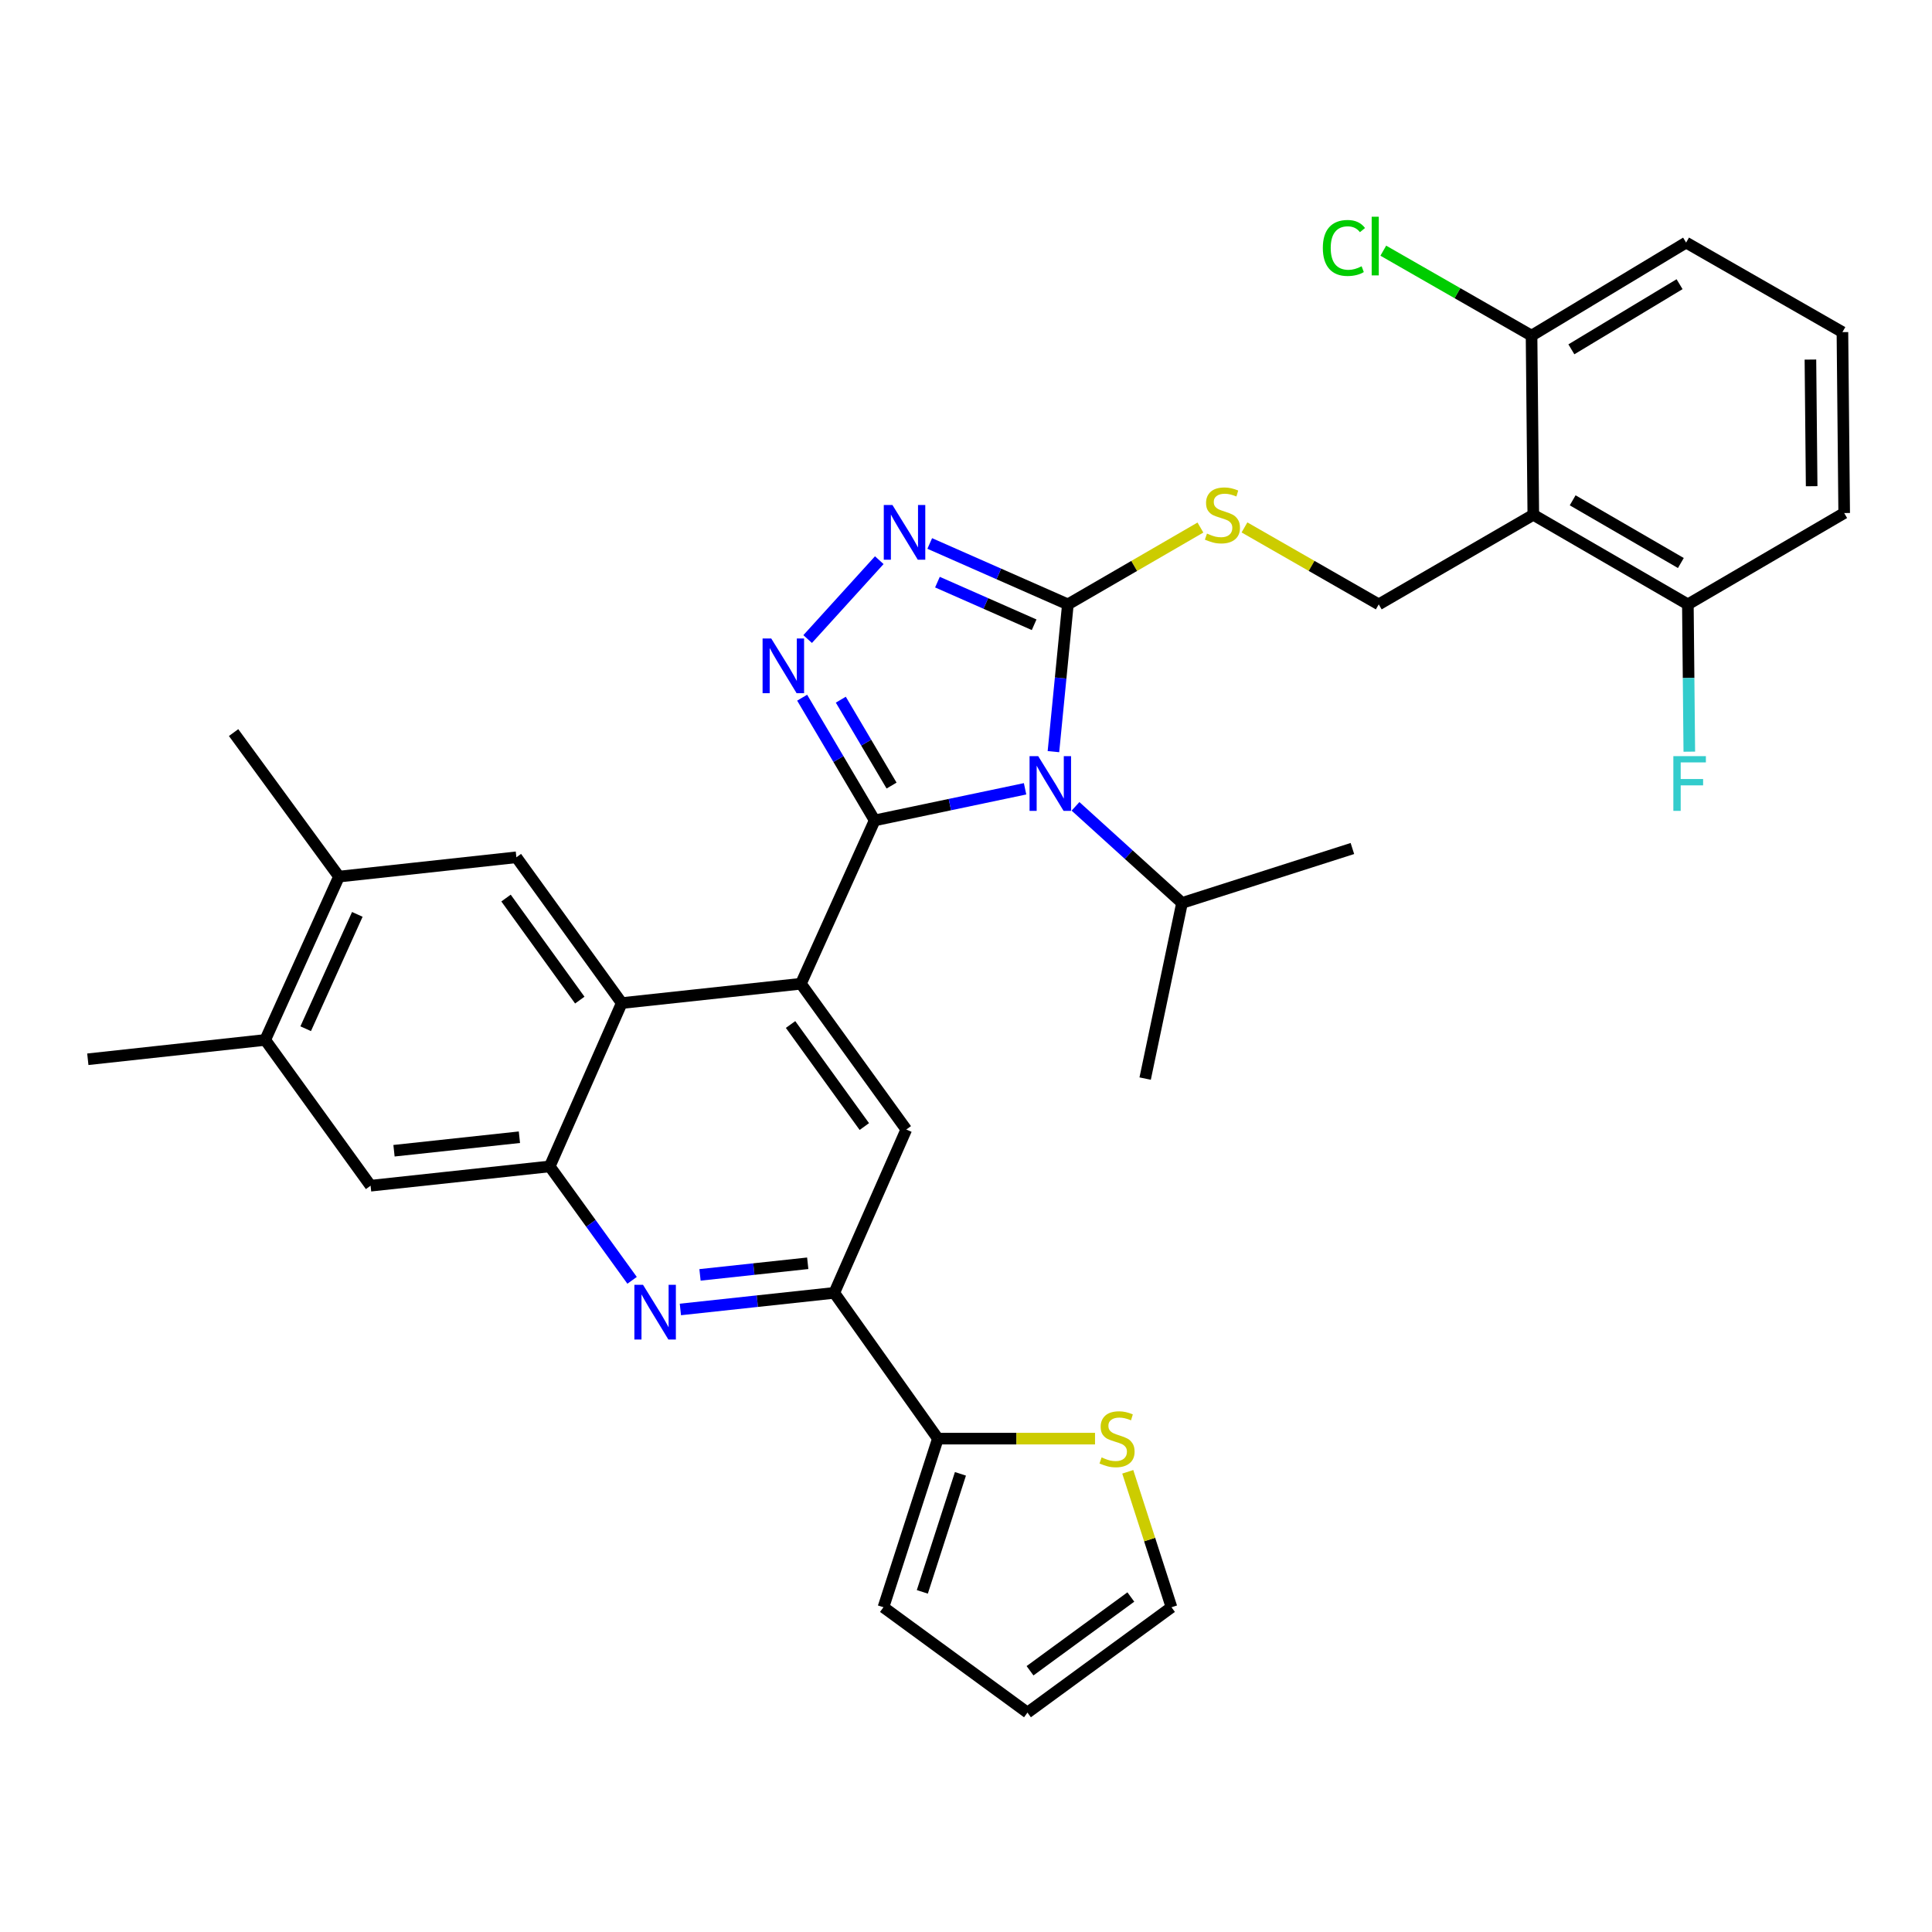 <?xml version='1.0' encoding='iso-8859-1'?>
<svg version='1.1' baseProfile='full'
              xmlns='http://www.w3.org/2000/svg'
                      xmlns:rdkit='http://www.rdkit.org/xml'
                      xmlns:xlink='http://www.w3.org/1999/xlink'
                  xml:space='preserve'
width='1000px' height='1000px' viewBox='0 0 1000 1000'>
<!-- END OF HEADER -->
<rect style='opacity:1.0;fill:#FFFFFF;stroke:none' width='1000' height='1000' x='0' y='0'> </rect>
<path class='bond-0' d='M 644.141,272.996 L 678.889,292.908' style='fill:none;fill-rule:evenodd;stroke:#CCCC00;stroke-width:6px;stroke-linecap:butt;stroke-linejoin:miter;stroke-opacity:1' />
<path class='bond-0' d='M 678.889,292.908 L 713.638,312.821' style='fill:none;fill-rule:evenodd;stroke:#000000;stroke-width:6px;stroke-linecap:butt;stroke-linejoin:miter;stroke-opacity:1' />
<path class='bond-1' d='M 621.338,273.059 L 587.034,292.94' style='fill:none;fill-rule:evenodd;stroke:#CCCC00;stroke-width:6px;stroke-linecap:butt;stroke-linejoin:miter;stroke-opacity:1' />
<path class='bond-1' d='M 587.034,292.94 L 552.73,312.821' style='fill:none;fill-rule:evenodd;stroke:#000000;stroke-width:6px;stroke-linecap:butt;stroke-linejoin:miter;stroke-opacity:1' />
<path class='bond-2' d='M 713.638,312.821 L 793.637,266.456' style='fill:none;fill-rule:evenodd;stroke:#000000;stroke-width:6px;stroke-linecap:butt;stroke-linejoin:miter;stroke-opacity:1' />
<path class='bond-3' d='M 175.456,453.725 L 137.275,538.271' style='fill:none;fill-rule:evenodd;stroke:#000000;stroke-width:6px;stroke-linecap:butt;stroke-linejoin:miter;stroke-opacity:1' />
<path class='bond-3' d='M 184.95,473.281 L 158.223,532.463' style='fill:none;fill-rule:evenodd;stroke:#000000;stroke-width:6px;stroke-linecap:butt;stroke-linejoin:miter;stroke-opacity:1' />
<path class='bond-4' d='M 175.456,453.725 L 267.276,443.732' style='fill:none;fill-rule:evenodd;stroke:#000000;stroke-width:6px;stroke-linecap:butt;stroke-linejoin:miter;stroke-opacity:1' />
<path class='bond-5' d='M 175.456,453.725 L 120.907,379.181' style='fill:none;fill-rule:evenodd;stroke:#000000;stroke-width:6px;stroke-linecap:butt;stroke-linejoin:miter;stroke-opacity:1' />
<path class='bond-6' d='M 137.275,538.271 L 191.814,613.724' style='fill:none;fill-rule:evenodd;stroke:#000000;stroke-width:6px;stroke-linecap:butt;stroke-linejoin:miter;stroke-opacity:1' />
<path class='bond-7' d='M 137.275,538.271 L 45.455,548.273' style='fill:none;fill-rule:evenodd;stroke:#000000;stroke-width:6px;stroke-linecap:butt;stroke-linejoin:miter;stroke-opacity:1' />
<path class='bond-8' d='M 191.814,613.724 L 284.543,603.731' style='fill:none;fill-rule:evenodd;stroke:#000000;stroke-width:6px;stroke-linecap:butt;stroke-linejoin:miter;stroke-opacity:1' />
<path class='bond-8' d='M 203.934,595.619 L 268.845,588.624' style='fill:none;fill-rule:evenodd;stroke:#000000;stroke-width:6px;stroke-linecap:butt;stroke-linejoin:miter;stroke-opacity:1' />
<path class='bond-9' d='M 284.543,603.731 L 321.815,519.185' style='fill:none;fill-rule:evenodd;stroke:#000000;stroke-width:6px;stroke-linecap:butt;stroke-linejoin:miter;stroke-opacity:1' />
<path class='bond-10' d='M 284.543,603.731 L 305.858,633.213' style='fill:none;fill-rule:evenodd;stroke:#000000;stroke-width:6px;stroke-linecap:butt;stroke-linejoin:miter;stroke-opacity:1' />
<path class='bond-10' d='M 305.858,633.213 L 327.172,662.696' style='fill:none;fill-rule:evenodd;stroke:#0000FF;stroke-width:6px;stroke-linecap:butt;stroke-linejoin:miter;stroke-opacity:1' />
<path class='bond-11' d='M 321.815,519.185 L 267.276,443.732' style='fill:none;fill-rule:evenodd;stroke:#000000;stroke-width:6px;stroke-linecap:butt;stroke-linejoin:miter;stroke-opacity:1' />
<path class='bond-11' d='M 300.099,517.651 L 261.921,464.834' style='fill:none;fill-rule:evenodd;stroke:#000000;stroke-width:6px;stroke-linecap:butt;stroke-linejoin:miter;stroke-opacity:1' />
<path class='bond-12' d='M 321.815,519.185 L 414.545,509.183' style='fill:none;fill-rule:evenodd;stroke:#000000;stroke-width:6px;stroke-linecap:butt;stroke-linejoin:miter;stroke-opacity:1' />
<path class='bond-13' d='M 352.164,677.774 L 391.993,673.477' style='fill:none;fill-rule:evenodd;stroke:#0000FF;stroke-width:6px;stroke-linecap:butt;stroke-linejoin:miter;stroke-opacity:1' />
<path class='bond-13' d='M 391.993,673.477 L 431.821,669.181' style='fill:none;fill-rule:evenodd;stroke:#000000;stroke-width:6px;stroke-linecap:butt;stroke-linejoin:miter;stroke-opacity:1' />
<path class='bond-13' d='M 362.321,659.88 L 390.201,656.872' style='fill:none;fill-rule:evenodd;stroke:#0000FF;stroke-width:6px;stroke-linecap:butt;stroke-linejoin:miter;stroke-opacity:1' />
<path class='bond-13' d='M 390.201,656.872 L 418.082,653.865' style='fill:none;fill-rule:evenodd;stroke:#000000;stroke-width:6px;stroke-linecap:butt;stroke-linejoin:miter;stroke-opacity:1' />
<path class='bond-14' d='M 431.821,669.181 L 469.093,584.635' style='fill:none;fill-rule:evenodd;stroke:#000000;stroke-width:6px;stroke-linecap:butt;stroke-linejoin:miter;stroke-opacity:1' />
<path class='bond-15' d='M 431.821,669.181 L 485.451,744.634' style='fill:none;fill-rule:evenodd;stroke:#000000;stroke-width:6px;stroke-linecap:butt;stroke-linejoin:miter;stroke-opacity:1' />
<path class='bond-16' d='M 469.093,584.635 L 414.545,509.183' style='fill:none;fill-rule:evenodd;stroke:#000000;stroke-width:6px;stroke-linecap:butt;stroke-linejoin:miter;stroke-opacity:1' />
<path class='bond-16' d='M 447.376,583.102 L 409.192,530.285' style='fill:none;fill-rule:evenodd;stroke:#000000;stroke-width:6px;stroke-linecap:butt;stroke-linejoin:miter;stroke-opacity:1' />
<path class='bond-17' d='M 414.545,509.183 L 452.726,424.637' style='fill:none;fill-rule:evenodd;stroke:#000000;stroke-width:6px;stroke-linecap:butt;stroke-linejoin:miter;stroke-opacity:1' />
<path class='bond-18' d='M 452.726,424.637 L 491.65,416.461' style='fill:none;fill-rule:evenodd;stroke:#000000;stroke-width:6px;stroke-linecap:butt;stroke-linejoin:miter;stroke-opacity:1' />
<path class='bond-18' d='M 491.65,416.461 L 530.575,408.285' style='fill:none;fill-rule:evenodd;stroke:#0000FF;stroke-width:6px;stroke-linecap:butt;stroke-linejoin:miter;stroke-opacity:1' />
<path class='bond-19' d='M 452.726,424.637 L 433.959,392.878' style='fill:none;fill-rule:evenodd;stroke:#000000;stroke-width:6px;stroke-linecap:butt;stroke-linejoin:miter;stroke-opacity:1' />
<path class='bond-19' d='M 433.959,392.878 L 415.192,361.12' style='fill:none;fill-rule:evenodd;stroke:#0000FF;stroke-width:6px;stroke-linecap:butt;stroke-linejoin:miter;stroke-opacity:1' />
<path class='bond-19' d='M 461.474,406.613 L 448.338,384.382' style='fill:none;fill-rule:evenodd;stroke:#000000;stroke-width:6px;stroke-linecap:butt;stroke-linejoin:miter;stroke-opacity:1' />
<path class='bond-19' d='M 448.338,384.382 L 435.201,362.151' style='fill:none;fill-rule:evenodd;stroke:#0000FF;stroke-width:6px;stroke-linecap:butt;stroke-linejoin:miter;stroke-opacity:1' />
<path class='bond-20' d='M 545.254,389.052 L 548.992,350.937' style='fill:none;fill-rule:evenodd;stroke:#0000FF;stroke-width:6px;stroke-linecap:butt;stroke-linejoin:miter;stroke-opacity:1' />
<path class='bond-20' d='M 548.992,350.937 L 552.73,312.821' style='fill:none;fill-rule:evenodd;stroke:#000000;stroke-width:6px;stroke-linecap:butt;stroke-linejoin:miter;stroke-opacity:1' />
<path class='bond-21' d='M 556.678,417.367 L 584.247,442.365' style='fill:none;fill-rule:evenodd;stroke:#0000FF;stroke-width:6px;stroke-linecap:butt;stroke-linejoin:miter;stroke-opacity:1' />
<path class='bond-21' d='M 584.247,442.365 L 611.815,467.364' style='fill:none;fill-rule:evenodd;stroke:#000000;stroke-width:6px;stroke-linecap:butt;stroke-linejoin:miter;stroke-opacity:1' />
<path class='bond-22' d='M 552.73,312.821 L 516.982,297.062' style='fill:none;fill-rule:evenodd;stroke:#000000;stroke-width:6px;stroke-linecap:butt;stroke-linejoin:miter;stroke-opacity:1' />
<path class='bond-22' d='M 516.982,297.062 L 481.234,281.302' style='fill:none;fill-rule:evenodd;stroke:#0000FF;stroke-width:6px;stroke-linecap:butt;stroke-linejoin:miter;stroke-opacity:1' />
<path class='bond-22' d='M 535.268,323.376 L 510.245,312.344' style='fill:none;fill-rule:evenodd;stroke:#000000;stroke-width:6px;stroke-linecap:butt;stroke-linejoin:miter;stroke-opacity:1' />
<path class='bond-22' d='M 510.245,312.344 L 485.221,301.312' style='fill:none;fill-rule:evenodd;stroke:#0000FF;stroke-width:6px;stroke-linecap:butt;stroke-linejoin:miter;stroke-opacity:1' />
<path class='bond-23' d='M 455.111,289.947 L 418.039,330.775' style='fill:none;fill-rule:evenodd;stroke:#0000FF;stroke-width:6px;stroke-linecap:butt;stroke-linejoin:miter;stroke-opacity:1' />
<path class='bond-24' d='M 611.815,467.364 L 699.999,439.185' style='fill:none;fill-rule:evenodd;stroke:#000000;stroke-width:6px;stroke-linecap:butt;stroke-linejoin:miter;stroke-opacity:1' />
<path class='bond-25' d='M 611.815,467.364 L 592.73,558.275' style='fill:none;fill-rule:evenodd;stroke:#000000;stroke-width:6px;stroke-linecap:butt;stroke-linejoin:miter;stroke-opacity:1' />
<path class='bond-26' d='M 485.451,744.634 L 457.272,831.908' style='fill:none;fill-rule:evenodd;stroke:#000000;stroke-width:6px;stroke-linecap:butt;stroke-linejoin:miter;stroke-opacity:1' />
<path class='bond-26' d='M 497.118,762.857 L 477.393,823.949' style='fill:none;fill-rule:evenodd;stroke:#000000;stroke-width:6px;stroke-linecap:butt;stroke-linejoin:miter;stroke-opacity:1' />
<path class='bond-27' d='M 485.451,744.634 L 526.117,744.634' style='fill:none;fill-rule:evenodd;stroke:#000000;stroke-width:6px;stroke-linecap:butt;stroke-linejoin:miter;stroke-opacity:1' />
<path class='bond-27' d='M 526.117,744.634 L 566.783,744.634' style='fill:none;fill-rule:evenodd;stroke:#CCCC00;stroke-width:6px;stroke-linecap:butt;stroke-linejoin:miter;stroke-opacity:1' />
<path class='bond-28' d='M 457.272,831.908 L 531.816,886.438' style='fill:none;fill-rule:evenodd;stroke:#000000;stroke-width:6px;stroke-linecap:butt;stroke-linejoin:miter;stroke-opacity:1' />
<path class='bond-29' d='M 531.816,886.438 L 606.36,831.908' style='fill:none;fill-rule:evenodd;stroke:#000000;stroke-width:6px;stroke-linecap:butt;stroke-linejoin:miter;stroke-opacity:1' />
<path class='bond-29' d='M 533.137,864.779 L 585.318,826.608' style='fill:none;fill-rule:evenodd;stroke:#000000;stroke-width:6px;stroke-linecap:butt;stroke-linejoin:miter;stroke-opacity:1' />
<path class='bond-30' d='M 606.36,831.908 L 595.043,796.858' style='fill:none;fill-rule:evenodd;stroke:#000000;stroke-width:6px;stroke-linecap:butt;stroke-linejoin:miter;stroke-opacity:1' />
<path class='bond-30' d='M 595.043,796.858 L 583.726,761.807' style='fill:none;fill-rule:evenodd;stroke:#CCCC00;stroke-width:6px;stroke-linecap:butt;stroke-linejoin:miter;stroke-opacity:1' />
<path class='bond-31' d='M 793.637,266.456 L 873.637,312.821' style='fill:none;fill-rule:evenodd;stroke:#000000;stroke-width:6px;stroke-linecap:butt;stroke-linejoin:miter;stroke-opacity:1' />
<path class='bond-31' d='M 814.012,258.961 L 870.011,291.417' style='fill:none;fill-rule:evenodd;stroke:#000000;stroke-width:6px;stroke-linecap:butt;stroke-linejoin:miter;stroke-opacity:1' />
<path class='bond-32' d='M 793.637,266.456 L 792.728,173.727' style='fill:none;fill-rule:evenodd;stroke:#000000;stroke-width:6px;stroke-linecap:butt;stroke-linejoin:miter;stroke-opacity:1' />
<path class='bond-33' d='M 873.637,312.821 L 954.545,265.547' style='fill:none;fill-rule:evenodd;stroke:#000000;stroke-width:6px;stroke-linecap:butt;stroke-linejoin:miter;stroke-opacity:1' />
<path class='bond-34' d='M 873.637,312.821 L 874.011,350.942' style='fill:none;fill-rule:evenodd;stroke:#000000;stroke-width:6px;stroke-linecap:butt;stroke-linejoin:miter;stroke-opacity:1' />
<path class='bond-34' d='M 874.011,350.942 L 874.384,389.063' style='fill:none;fill-rule:evenodd;stroke:#33CCCC;stroke-width:6px;stroke-linecap:butt;stroke-linejoin:miter;stroke-opacity:1' />
<path class='bond-35' d='M 792.728,173.727 L 872.727,125.562' style='fill:none;fill-rule:evenodd;stroke:#000000;stroke-width:6px;stroke-linecap:butt;stroke-linejoin:miter;stroke-opacity:1' />
<path class='bond-35' d='M 813.342,180.81 L 869.342,147.095' style='fill:none;fill-rule:evenodd;stroke:#000000;stroke-width:6px;stroke-linecap:butt;stroke-linejoin:miter;stroke-opacity:1' />
<path class='bond-36' d='M 792.728,173.727 L 754.359,151.74' style='fill:none;fill-rule:evenodd;stroke:#000000;stroke-width:6px;stroke-linecap:butt;stroke-linejoin:miter;stroke-opacity:1' />
<path class='bond-36' d='M 754.359,151.74 L 715.991,129.752' style='fill:none;fill-rule:evenodd;stroke:#00CC00;stroke-width:6px;stroke-linecap:butt;stroke-linejoin:miter;stroke-opacity:1' />
<path class='bond-37' d='M 954.545,265.547 L 953.636,171.908' style='fill:none;fill-rule:evenodd;stroke:#000000;stroke-width:6px;stroke-linecap:butt;stroke-linejoin:miter;stroke-opacity:1' />
<path class='bond-37' d='M 937.709,251.663 L 937.072,186.116' style='fill:none;fill-rule:evenodd;stroke:#000000;stroke-width:6px;stroke-linecap:butt;stroke-linejoin:miter;stroke-opacity:1' />
<path class='bond-38' d='M 872.727,125.562 L 953.636,171.908' style='fill:none;fill-rule:evenodd;stroke:#000000;stroke-width:6px;stroke-linecap:butt;stroke-linejoin:miter;stroke-opacity:1' />
<path  class='atom-0' d='M 624.729 276.176
Q 625.049 276.296, 626.369 276.856
Q 627.689 277.416, 629.129 277.776
Q 630.609 278.096, 632.049 278.096
Q 634.729 278.096, 636.289 276.816
Q 637.849 275.496, 637.849 273.216
Q 637.849 271.656, 637.049 270.696
Q 636.289 269.736, 635.089 269.216
Q 633.889 268.696, 631.889 268.096
Q 629.369 267.336, 627.849 266.616
Q 626.369 265.896, 625.289 264.376
Q 624.249 262.856, 624.249 260.296
Q 624.249 256.736, 626.649 254.536
Q 629.089 252.336, 633.889 252.336
Q 637.169 252.336, 640.889 253.896
L 639.969 256.976
Q 636.569 255.576, 634.009 255.576
Q 631.249 255.576, 629.729 256.736
Q 628.209 257.856, 628.249 259.816
Q 628.249 261.336, 629.009 262.256
Q 629.809 263.176, 630.929 263.696
Q 632.089 264.216, 634.009 264.816
Q 636.569 265.616, 638.089 266.416
Q 639.609 267.216, 640.689 268.856
Q 641.809 270.456, 641.809 273.216
Q 641.809 277.136, 639.169 279.256
Q 636.569 281.336, 632.209 281.336
Q 629.689 281.336, 627.769 280.776
Q 625.889 280.256, 623.649 279.336
L 624.729 276.176
' fill='#CCCC00'/>
<path  class='atom-8' d='M 332.832 665.024
L 342.112 680.024
Q 343.032 681.504, 344.512 684.184
Q 345.992 686.864, 346.072 687.024
L 346.072 665.024
L 349.832 665.024
L 349.832 693.344
L 345.952 693.344
L 335.992 676.944
Q 334.832 675.024, 333.592 672.824
Q 332.392 670.624, 332.032 669.944
L 332.032 693.344
L 328.352 693.344
L 328.352 665.024
L 332.832 665.024
' fill='#0000FF'/>
<path  class='atom-13' d='M 537.377 391.381
L 546.657 406.381
Q 547.577 407.861, 549.057 410.541
Q 550.537 413.221, 550.617 413.381
L 550.617 391.381
L 554.377 391.381
L 554.377 419.701
L 550.497 419.701
L 540.537 403.301
Q 539.377 401.381, 538.137 399.181
Q 536.937 396.981, 536.577 396.301
L 536.577 419.701
L 532.897 419.701
L 532.897 391.381
L 537.377 391.381
' fill='#0000FF'/>
<path  class='atom-15' d='M 461.924 261.389
L 471.204 276.389
Q 472.124 277.869, 473.604 280.549
Q 475.084 283.229, 475.164 283.389
L 475.164 261.389
L 478.924 261.389
L 478.924 289.709
L 475.044 289.709
L 465.084 273.309
Q 463.924 271.389, 462.684 269.189
Q 461.484 266.989, 461.124 266.309
L 461.124 289.709
L 457.444 289.709
L 457.444 261.389
L 461.924 261.389
' fill='#0000FF'/>
<path  class='atom-16' d='M 399.192 330.477
L 408.472 345.477
Q 409.392 346.957, 410.872 349.637
Q 412.352 352.317, 412.432 352.477
L 412.432 330.477
L 416.192 330.477
L 416.192 358.797
L 412.312 358.797
L 402.352 342.397
Q 401.192 340.477, 399.952 338.277
Q 398.752 336.077, 398.392 335.397
L 398.392 358.797
L 394.712 358.797
L 394.712 330.477
L 399.192 330.477
' fill='#0000FF'/>
<path  class='atom-26' d='M 570.181 754.354
Q 570.501 754.474, 571.821 755.034
Q 573.141 755.594, 574.581 755.954
Q 576.061 756.274, 577.501 756.274
Q 580.181 756.274, 581.741 754.994
Q 583.301 753.674, 583.301 751.394
Q 583.301 749.834, 582.501 748.874
Q 581.741 747.914, 580.541 747.394
Q 579.341 746.874, 577.341 746.274
Q 574.821 745.514, 573.301 744.794
Q 571.821 744.074, 570.741 742.554
Q 569.701 741.034, 569.701 738.474
Q 569.701 734.914, 572.101 732.714
Q 574.541 730.514, 579.341 730.514
Q 582.621 730.514, 586.341 732.074
L 585.421 735.154
Q 582.021 733.754, 579.461 733.754
Q 576.701 733.754, 575.181 734.914
Q 573.661 736.034, 573.701 737.994
Q 573.701 739.514, 574.461 740.434
Q 575.261 741.354, 576.381 741.874
Q 577.541 742.394, 579.461 742.994
Q 582.021 743.794, 583.541 744.594
Q 585.061 745.394, 586.141 747.034
Q 587.261 748.634, 587.261 751.394
Q 587.261 755.314, 584.621 757.434
Q 582.021 759.514, 577.661 759.514
Q 575.141 759.514, 573.221 758.954
Q 571.341 758.434, 569.101 757.514
L 570.181 754.354
' fill='#CCCC00'/>
<path  class='atom-31' d='M 866.126 391.381
L 882.966 391.381
L 882.966 394.621
L 869.926 394.621
L 869.926 403.221
L 881.526 403.221
L 881.526 406.501
L 869.926 406.501
L 869.926 419.701
L 866.126 419.701
L 866.126 391.381
' fill='#33CCCC'/>
<path  class='atom-33' d='M 684.699 128.342
Q 684.699 121.302, 687.979 117.622
Q 691.299 113.902, 697.579 113.902
Q 703.419 113.902, 706.539 118.022
L 703.899 120.182
Q 701.619 117.182, 697.579 117.182
Q 693.299 117.182, 691.019 120.062
Q 688.779 122.902, 688.779 128.342
Q 688.779 133.942, 691.099 136.822
Q 693.459 139.702, 698.019 139.702
Q 701.139 139.702, 704.779 137.822
L 705.899 140.822
Q 704.419 141.782, 702.179 142.342
Q 699.939 142.902, 697.459 142.902
Q 691.299 142.902, 687.979 139.142
Q 684.699 135.382, 684.699 128.342
' fill='#00CC00'/>
<path  class='atom-33' d='M 709.979 112.182
L 713.659 112.182
L 713.659 142.542
L 709.979 142.542
L 709.979 112.182
' fill='#00CC00'/>
</svg>
